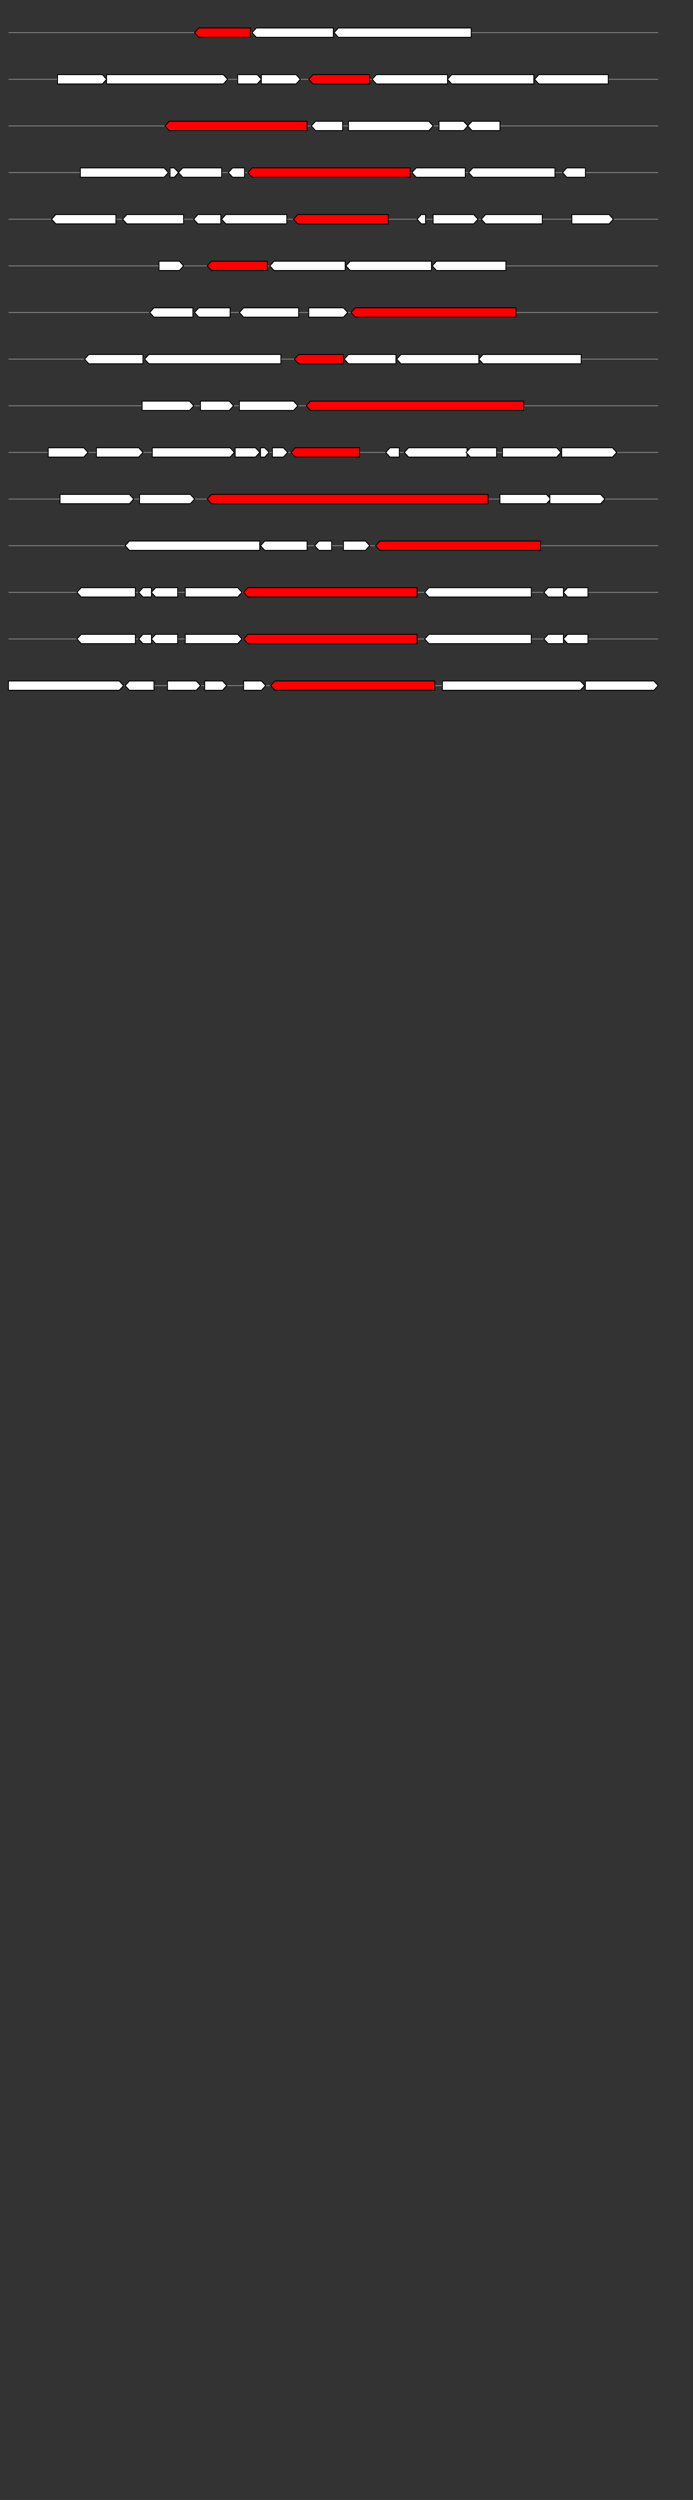 <svg xmlns="http://www.w3.org/2000/svg" height="2770" width="768.0" version="1.1" y="0" x="0" preserveAspectRatio="none" xmlns:xlink="http://www.w3.org/1999/xlink" viewBox="0 0 819.2 2680"  >
<rect x="0" y="0" width="819.2" height="2680" fill="#333333" stroke="none"/>
<g  >
<line y1="35" x2="778.0" style="stroke:grey; stroke-width:1; " x1="10" y2="35"  />
</g>
<g id="all_10_0_0"  >
<polygon style="stroke:black; stroke-width:1; fill:red; " points="230,35 235,30 296,30 296,40 235,40 230,35 "  />
</g>
<g id="all_10_0_1"  >
<polygon style="stroke:black; stroke-width:1; fill:#FFFFFF; " points="298,35 303,30 394,30 394,40 303,40 298,35 "  />
</g>
<g id="all_10_0_2"  >
<polygon style="stroke:black; stroke-width:1; fill:#FFFFFF; " points="395,35 400,30 557,30 557,40 400,40 395,35 "  />
</g>
<g  >
<line y1="85" x2="778.0" style="stroke:grey; stroke-width:1; " x1="10" y2="85"  />
</g>
<g id="all_10_451_0"  >
<polygon style="stroke:black; stroke-width:1; fill:#FFFFFF; " points="68,90 121,90 126,85 121,80 68,80 68,90 "  />
</g>
<g id="all_10_451_1"  >
<polygon style="stroke:black; stroke-width:1; fill:#FFFFFF; " points="126,90 264,90 269,85 264,80 126,80 126,90 "  />
</g>
<g id="all_10_451_2"  >
<polygon style="stroke:black; stroke-width:1; fill:#FFFFFF; " points="281,90 304,90 309,85 304,80 281,80 281,90 "  />
</g>
<g id="all_10_451_3"  >
<polygon style="stroke:black; stroke-width:1; fill:#FFFFFF; " points="309,90 350,90 355,85 350,80 309,80 309,90 "  />
</g>
<g id="all_10_451_4"  >
<polygon style="stroke:black; stroke-width:1; fill:red; " points="365,85 370,80 437,80 437,90 370,90 365,85 "  />
</g>
<g id="all_10_451_5"  >
<polygon style="stroke:black; stroke-width:1; fill:#FFFFFF; " points="440,85 445,80 529,80 529,90 445,90 440,85 "  />
</g>
<g id="all_10_451_6"  >
<polygon style="stroke:black; stroke-width:1; fill:#FFFFFF; " points="529,85 534,80 631,80 631,90 534,90 529,85 "  />
</g>
<g id="all_10_451_7"  >
<polygon style="stroke:black; stroke-width:1; fill:#FFFFFF; " points="632,85 637,80 719,80 719,90 637,90 632,85 "  />
</g>
<g  >
<line y1="135" x2="778.0" style="stroke:grey; stroke-width:1; " x1="10" y2="135"  />
</g>
<g id="all_10_452_0"  >
<polygon style="stroke:black; stroke-width:1; fill:red; " points="195,135 200,130 363,130 363,140 200,140 195,135 "  />
</g>
<g id="all_10_452_1"  >
<polygon style="stroke:black; stroke-width:1; fill:#FFFFFF; " points="368,135 373,130 405,130 405,140 373,140 368,135 "  />
</g>
<g id="all_10_452_2"  >
<polygon style="stroke:black; stroke-width:1; fill:#FFFFFF; " points="412,140 507,140 512,135 507,130 412,130 412,140 "  />
</g>
<g id="all_10_452_3"  >
<polygon style="stroke:black; stroke-width:1; fill:#FFFFFF; " points="519,140 548,140 553,135 548,130 519,130 519,140 "  />
</g>
<g id="all_10_452_4"  >
<polygon style="stroke:black; stroke-width:1; fill:#FFFFFF; " points="553,135 558,130 591,130 591,140 558,140 553,135 "  />
</g>
<g  >
<line y1="185" x2="778.0" style="stroke:grey; stroke-width:1; " x1="10" y2="185"  />
</g>
<g id="all_10_453_0"  >
<polygon style="stroke:black; stroke-width:1; fill:#FFFFFF; " points="95,190 194,190 199,185 194,180 95,180 95,190 "  />
</g>
<g id="all_10_453_1"  >
<polygon style="stroke:black; stroke-width:1; fill:#FFFFFF; " points="201,190 206,190 211,185 206,180 201,180 201,190 "  />
</g>
<g id="all_10_453_2"  >
<polygon style="stroke:black; stroke-width:1; fill:#FFFFFF; " points="211,185 216,180 262,180 262,190 216,190 211,185 "  />
</g>
<g id="all_10_453_3"  >
<polygon style="stroke:black; stroke-width:1; fill:#FFFFFF; " points="270,185 275,180 289,180 289,190 275,190 270,185 "  />
</g>
<g id="all_10_453_4"  >
<polygon style="stroke:black; stroke-width:1; fill:red; " points="293,185 298,180 485,180 485,190 298,190 293,185 "  />
</g>
<g id="all_10_453_5"  >
<polygon style="stroke:black; stroke-width:1; fill:#FFFFFF; " points="487,185 492,180 550,180 550,190 492,190 487,185 "  />
</g>
<g id="all_10_453_6"  >
<polygon style="stroke:black; stroke-width:1; fill:#FFFFFF; " points="554,185 559,180 656,180 656,190 559,190 554,185 "  />
</g>
<g id="all_10_453_7"  >
<polygon style="stroke:black; stroke-width:1; fill:#FFFFFF; " points="665,185 670,180 692,180 692,190 670,190 665,185 "  />
</g>
<g  >
<line y1="235" x2="778.0" style="stroke:grey; stroke-width:1; " x1="10" y2="235"  />
</g>
<g id="all_10_454_0"  >
<polygon style="stroke:black; stroke-width:1; fill:#FFFFFF; " points="61,235 66,230 137,230 137,240 66,240 61,235 "  />
</g>
<g id="all_10_454_1"  >
<polygon style="stroke:black; stroke-width:1; fill:#FFFFFF; " points="145,235 150,230 217,230 217,240 150,240 145,235 "  />
</g>
<g id="all_10_454_2"  >
<polygon style="stroke:black; stroke-width:1; fill:#FFFFFF; " points="229,235 234,230 261,230 261,240 234,240 229,235 "  />
</g>
<g id="all_10_454_3"  >
<polygon style="stroke:black; stroke-width:1; fill:#FFFFFF; " points="262,235 267,230 339,230 339,240 267,240 262,235 "  />
</g>
<g id="all_10_454_4"  >
<polygon style="stroke:black; stroke-width:1; fill:red; " points="347,235 352,230 459,230 459,240 352,240 347,235 "  />
</g>
<g id="all_10_454_5"  >
<polygon style="stroke:black; stroke-width:1; fill:#FFFFFF; " points="493,235 498,230 503,230 503,240 498,240 493,235 "  />
</g>
<g id="all_10_454_6"  >
<polygon style="stroke:black; stroke-width:1; fill:#FFFFFF; " points="512,240 560,240 565,235 560,230 512,230 512,240 "  />
</g>
<g id="all_10_454_7"  >
<polygon style="stroke:black; stroke-width:1; fill:#FFFFFF; " points="569,235 574,230 641,230 641,240 574,240 569,235 "  />
</g>
<g id="all_10_454_8"  >
<polygon style="stroke:black; stroke-width:1; fill:#FFFFFF; " points="676,240 720,240 725,235 720,230 676,230 676,240 "  />
</g>
<g  >
<line y1="285" x2="778.0" style="stroke:grey; stroke-width:1; " x1="10" y2="285"  />
</g>
<g id="all_10_455_0"  >
<polygon style="stroke:black; stroke-width:1; fill:#FFFFFF; " points="188,290 212,290 217,285 212,280 188,280 188,290 "  />
</g>
<g id="all_10_455_1"  >
<polygon style="stroke:black; stroke-width:1; fill:red; " points="245,285 250,280 316,280 316,290 250,290 245,285 "  />
</g>
<g id="all_10_455_2"  >
<polygon style="stroke:black; stroke-width:1; fill:#FFFFFF; " points="319,285 324,280 408,280 408,290 324,290 319,285 "  />
</g>
<g id="all_10_455_3"  >
<polygon style="stroke:black; stroke-width:1; fill:#FFFFFF; " points="409,285 414,280 510,280 510,290 414,290 409,285 "  />
</g>
<g id="all_10_455_4"  >
<polygon style="stroke:black; stroke-width:1; fill:#FFFFFF; " points="511,285 516,280 598,280 598,290 516,290 511,285 "  />
</g>
<g  >
<line y1="335" x2="778.0" style="stroke:grey; stroke-width:1; " x1="10" y2="335"  />
</g>
<g id="all_10_456_0"  >
<polygon style="stroke:black; stroke-width:1; fill:#FFFFFF; " points="177,335 182,330 228,330 228,340 182,340 177,335 "  />
</g>
<g id="all_10_456_1"  >
<polygon style="stroke:black; stroke-width:1; fill:#FFFFFF; " points="230,335 235,330 272,330 272,340 235,340 230,335 "  />
</g>
<g id="all_10_456_2"  >
<polygon style="stroke:black; stroke-width:1; fill:#FFFFFF; " points="283,335 288,330 353,330 353,340 288,340 283,335 "  />
</g>
<g id="all_10_456_3"  >
<polygon style="stroke:black; stroke-width:1; fill:#FFFFFF; " points="365,340 406,340 411,335 406,330 365,330 365,340 "  />
</g>
<g id="all_10_456_4"  >
<polygon style="stroke:black; stroke-width:1; fill:red; " points="415,335 420,330 610,330 610,340 420,340 415,335 "  />
</g>
<g  >
<line y1="385" x2="778.0" style="stroke:grey; stroke-width:1; " x1="10" y2="385"  />
</g>
<g id="all_10_457_0"  >
<polygon style="stroke:black; stroke-width:1; fill:#FFFFFF; " points="100,385 105,380 169,380 169,390 105,390 100,385 "  />
</g>
<g id="all_10_457_1"  >
<polygon style="stroke:black; stroke-width:1; fill:#FFFFFF; " points="171,385 176,380 332,380 332,390 176,390 171,385 "  />
</g>
<g id="all_10_457_2"  >
<polygon style="stroke:black; stroke-width:1; fill:red; " points="348,385 353,380 406,380 406,390 353,390 348,385 "  />
</g>
<g id="all_10_457_3"  >
<polygon style="stroke:black; stroke-width:1; fill:#FFFFFF; " points="407,385 412,380 468,380 468,390 412,390 407,385 "  />
</g>
<g id="all_10_457_4"  >
<polygon style="stroke:black; stroke-width:1; fill:#FFFFFF; " points="469,385 474,380 566,380 566,390 474,390 469,385 "  />
</g>
<g id="all_10_457_5"  >
<polygon style="stroke:black; stroke-width:1; fill:#FFFFFF; " points="566,385 571,380 687,380 687,390 571,390 566,385 "  />
</g>
<g  >
<line y1="435" x2="778.0" style="stroke:grey; stroke-width:1; " x1="10" y2="435"  />
</g>
<g id="all_10_458_0"  >
<polygon style="stroke:black; stroke-width:1; fill:#FFFFFF; " points="168,440 224,440 229,435 224,430 168,430 168,440 "  />
</g>
<g id="all_10_458_1"  >
<polygon style="stroke:black; stroke-width:1; fill:#FFFFFF; " points="237,440 271,440 276,435 271,430 237,430 237,440 "  />
</g>
<g id="all_10_458_2"  >
<polygon style="stroke:black; stroke-width:1; fill:#FFFFFF; " points="283,440 347,440 352,435 347,430 283,430 283,440 "  />
</g>
<g id="all_10_458_3"  >
<polygon style="stroke:black; stroke-width:1; fill:red; " points="362,435 367,430 619,430 619,440 367,440 362,435 "  />
</g>
<g  >
<line y1="485" x2="778.0" style="stroke:grey; stroke-width:1; " x1="10" y2="485"  />
</g>
<g id="all_10_459_0"  >
<polygon style="stroke:black; stroke-width:1; fill:#FFFFFF; " points="57,490 99,490 104,485 99,480 57,480 57,490 "  />
</g>
<g id="all_10_459_1"  >
<polygon style="stroke:black; stroke-width:1; fill:#FFFFFF; " points="114,490 164,490 169,485 164,480 114,480 114,490 "  />
</g>
<g id="all_10_459_2"  >
<polygon style="stroke:black; stroke-width:1; fill:#FFFFFF; " points="180,490 272,490 277,485 272,480 180,480 180,490 "  />
</g>
<g id="all_10_459_3"  >
<polygon style="stroke:black; stroke-width:1; fill:#FFFFFF; " points="278,490 302,490 307,485 302,480 278,480 278,490 "  />
</g>
<g id="all_10_459_4"  >
<polygon style="stroke:black; stroke-width:1; fill:#FFFFFF; " points="308,490 313,490 318,485 313,480 308,480 308,490 "  />
</g>
<g id="all_10_459_5"  >
<polygon style="stroke:black; stroke-width:1; fill:#FFFFFF; " points="322,490 335,490 340,485 335,480 322,480 322,490 "  />
</g>
<g id="all_10_459_6"  >
<polygon style="stroke:black; stroke-width:1; fill:red; " points="344,485 349,480 425,480 425,490 349,490 344,485 "  />
</g>
<g id="all_10_459_7"  >
<polygon style="stroke:black; stroke-width:1; fill:#FFFFFF; " points="456,485 461,480 472,480 472,490 461,490 456,485 "  />
</g>
<g id="all_10_459_8"  >
<polygon style="stroke:black; stroke-width:1; fill:#FFFFFF; " points="478,485 483,480 552,480 552,490 483,490 478,485 "  />
</g>
<g id="all_10_459_9"  >
<polygon style="stroke:black; stroke-width:1; fill:#FFFFFF; " points="551,485 556,480 587,480 587,490 556,490 551,485 "  />
</g>
<g id="all_10_459_10"  >
<polygon style="stroke:black; stroke-width:1; fill:#FFFFFF; " points="594,490 658,490 663,485 658,480 594,480 594,490 "  />
</g>
<g id="all_10_459_11"  >
<polygon style="stroke:black; stroke-width:1; fill:#FFFFFF; " points="664,490 724,490 729,485 724,480 664,480 664,490 "  />
</g>
<g  >
<line y1="535" x2="778.0" style="stroke:grey; stroke-width:1; " x1="10" y2="535"  />
</g>
<g id="all_10_460_0"  >
<polygon style="stroke:black; stroke-width:1; fill:#FFFFFF; " points="71,540 153,540 158,535 153,530 71,530 71,540 "  />
</g>
<g id="all_10_460_1"  >
<polygon style="stroke:black; stroke-width:1; fill:#FFFFFF; " points="165,540 225,540 230,535 225,530 165,530 165,540 "  />
</g>
<g id="all_10_460_2"  >
<polygon style="stroke:black; stroke-width:1; fill:red; " points="245,535 250,530 577,530 577,540 250,540 245,535 "  />
</g>
<g id="all_10_460_3"  >
<polygon style="stroke:black; stroke-width:1; fill:#FFFFFF; " points="591,540 646,540 651,535 646,530 591,530 591,540 "  />
</g>
<g id="all_10_460_4"  >
<polygon style="stroke:black; stroke-width:1; fill:#FFFFFF; " points="650,540 710,540 715,535 710,530 650,530 650,540 "  />
</g>
<g  >
<line y1="585" x2="778.0" style="stroke:grey; stroke-width:1; " x1="10" y2="585"  />
</g>
<g id="all_10_461_0"  >
<polygon style="stroke:black; stroke-width:1; fill:#FFFFFF; " points="148,585 153,580 307,580 307,590 153,590 148,585 "  />
</g>
<g id="all_10_461_1"  >
<polygon style="stroke:black; stroke-width:1; fill:#FFFFFF; " points="308,585 313,580 363,580 363,590 313,590 308,585 "  />
</g>
<g id="all_10_461_2"  >
<polygon style="stroke:black; stroke-width:1; fill:#FFFFFF; " points="372,585 377,580 392,580 392,590 377,590 372,585 "  />
</g>
<g id="all_10_461_3"  >
<polygon style="stroke:black; stroke-width:1; fill:#FFFFFF; " points="406,590 432,590 437,585 432,580 406,580 406,590 "  />
</g>
<g id="all_10_461_4"  >
<polygon style="stroke:black; stroke-width:1; fill:red; " points="444,585 449,580 639,580 639,590 449,590 444,585 "  />
</g>
<g  >
<line y1="635" x2="778.0" style="stroke:grey; stroke-width:1; " x1="10" y2="635"  />
</g>
<g id="all_10_462_0"  >
<polygon style="stroke:black; stroke-width:1; fill:#FFFFFF; " points="91,635 96,630 160,630 160,640 96,640 91,635 "  />
</g>
<g id="all_10_462_1"  >
<polygon style="stroke:black; stroke-width:1; fill:#FFFFFF; " points="164,635 169,630 179,630 179,640 169,640 164,635 "  />
</g>
<g id="all_10_462_2"  >
<polygon style="stroke:black; stroke-width:1; fill:#FFFFFF; " points="179,635 184,630 210,630 210,640 184,640 179,635 "  />
</g>
<g id="all_10_462_3"  >
<polygon style="stroke:black; stroke-width:1; fill:#FFFFFF; " points="219,640 281,640 286,635 281,630 219,630 219,640 "  />
</g>
<g id="all_10_462_4"  >
<polygon style="stroke:black; stroke-width:1; fill:red; " points="288,635 293,630 493,630 493,640 293,640 288,635 "  />
</g>
<g id="all_10_462_5"  >
<polygon style="stroke:black; stroke-width:1; fill:#FFFFFF; " points="502,635 507,630 628,630 628,640 507,640 502,635 "  />
</g>
<g id="all_10_462_6"  >
<polygon style="stroke:black; stroke-width:1; fill:#FFFFFF; " points="643,635 648,630 666,630 666,640 648,640 643,635 "  />
</g>
<g id="all_10_462_7"  >
<polygon style="stroke:black; stroke-width:1; fill:#FFFFFF; " points="666,635 671,630 695,630 695,640 671,640 666,635 "  />
</g>
<g  >
<line y1="685" x2="778.0" style="stroke:grey; stroke-width:1; " x1="10" y2="685"  />
</g>
<g id="all_10_463_0"  >
<polygon style="stroke:black; stroke-width:1; fill:#FFFFFF; " points="91,685 96,680 160,680 160,690 96,690 91,685 "  />
</g>
<g id="all_10_463_1"  >
<polygon style="stroke:black; stroke-width:1; fill:#FFFFFF; " points="164,685 169,680 179,680 179,690 169,690 164,685 "  />
</g>
<g id="all_10_463_2"  >
<polygon style="stroke:black; stroke-width:1; fill:#FFFFFF; " points="179,685 184,680 210,680 210,690 184,690 179,685 "  />
</g>
<g id="all_10_463_3"  >
<polygon style="stroke:black; stroke-width:1; fill:#FFFFFF; " points="219,690 281,690 286,685 281,680 219,680 219,690 "  />
</g>
<g id="all_10_463_4"  >
<polygon style="stroke:black; stroke-width:1; fill:red; " points="288,685 293,680 493,680 493,690 293,690 288,685 "  />
</g>
<g id="all_10_463_5"  >
<polygon style="stroke:black; stroke-width:1; fill:#FFFFFF; " points="502,685 507,680 628,680 628,690 507,690 502,685 "  />
</g>
<g id="all_10_463_6"  >
<polygon style="stroke:black; stroke-width:1; fill:#FFFFFF; " points="643,685 648,680 666,680 666,690 648,690 643,685 "  />
</g>
<g id="all_10_463_7"  >
<polygon style="stroke:black; stroke-width:1; fill:#FFFFFF; " points="666,685 671,680 695,680 695,690 671,690 666,685 "  />
</g>
<g  >
<line y1="735" x2="778.0" style="stroke:grey; stroke-width:1; " x1="10" y2="735"  />
</g>
<g id="all_10_464_0"  >
<polygon style="stroke:black; stroke-width:1; fill:#FFFFFF; " points="10,740 141,740 146,735 141,730 10,730 10,740 "  />
</g>
<g id="all_10_464_1"  >
<polygon style="stroke:black; stroke-width:1; fill:#FFFFFF; " points="148,735 153,730 182,730 182,740 153,740 148,735 "  />
</g>
<g id="all_10_464_2"  >
<polygon style="stroke:black; stroke-width:1; fill:#FFFFFF; " points="198,740 232,740 237,735 232,730 198,730 198,740 "  />
</g>
<g id="all_10_464_3"  >
<polygon style="stroke:black; stroke-width:1; fill:#FFFFFF; " points="242,740 263,740 268,735 263,730 242,730 242,740 "  />
</g>
<g id="all_10_464_4"  >
<polygon style="stroke:black; stroke-width:1; fill:#FFFFFF; " points="288,740 309,740 314,735 309,730 288,730 288,740 "  />
</g>
<g id="all_10_464_5"  >
<polygon style="stroke:black; stroke-width:1; fill:red; " points="320,735 325,730 514,730 514,740 325,740 320,735 "  />
</g>
<g id="all_10_464_6"  >
<polygon style="stroke:black; stroke-width:1; fill:#FFFFFF; " points="523,740 686,740 691,735 686,730 523,730 523,740 "  />
</g>
<g id="all_10_464_7"  >
<polygon style="stroke:black; stroke-width:1; fill:#FFFFFF; " points="692,740 773,740 778,735 773,730 692,730 692,740 "  />
</g>
</svg>
